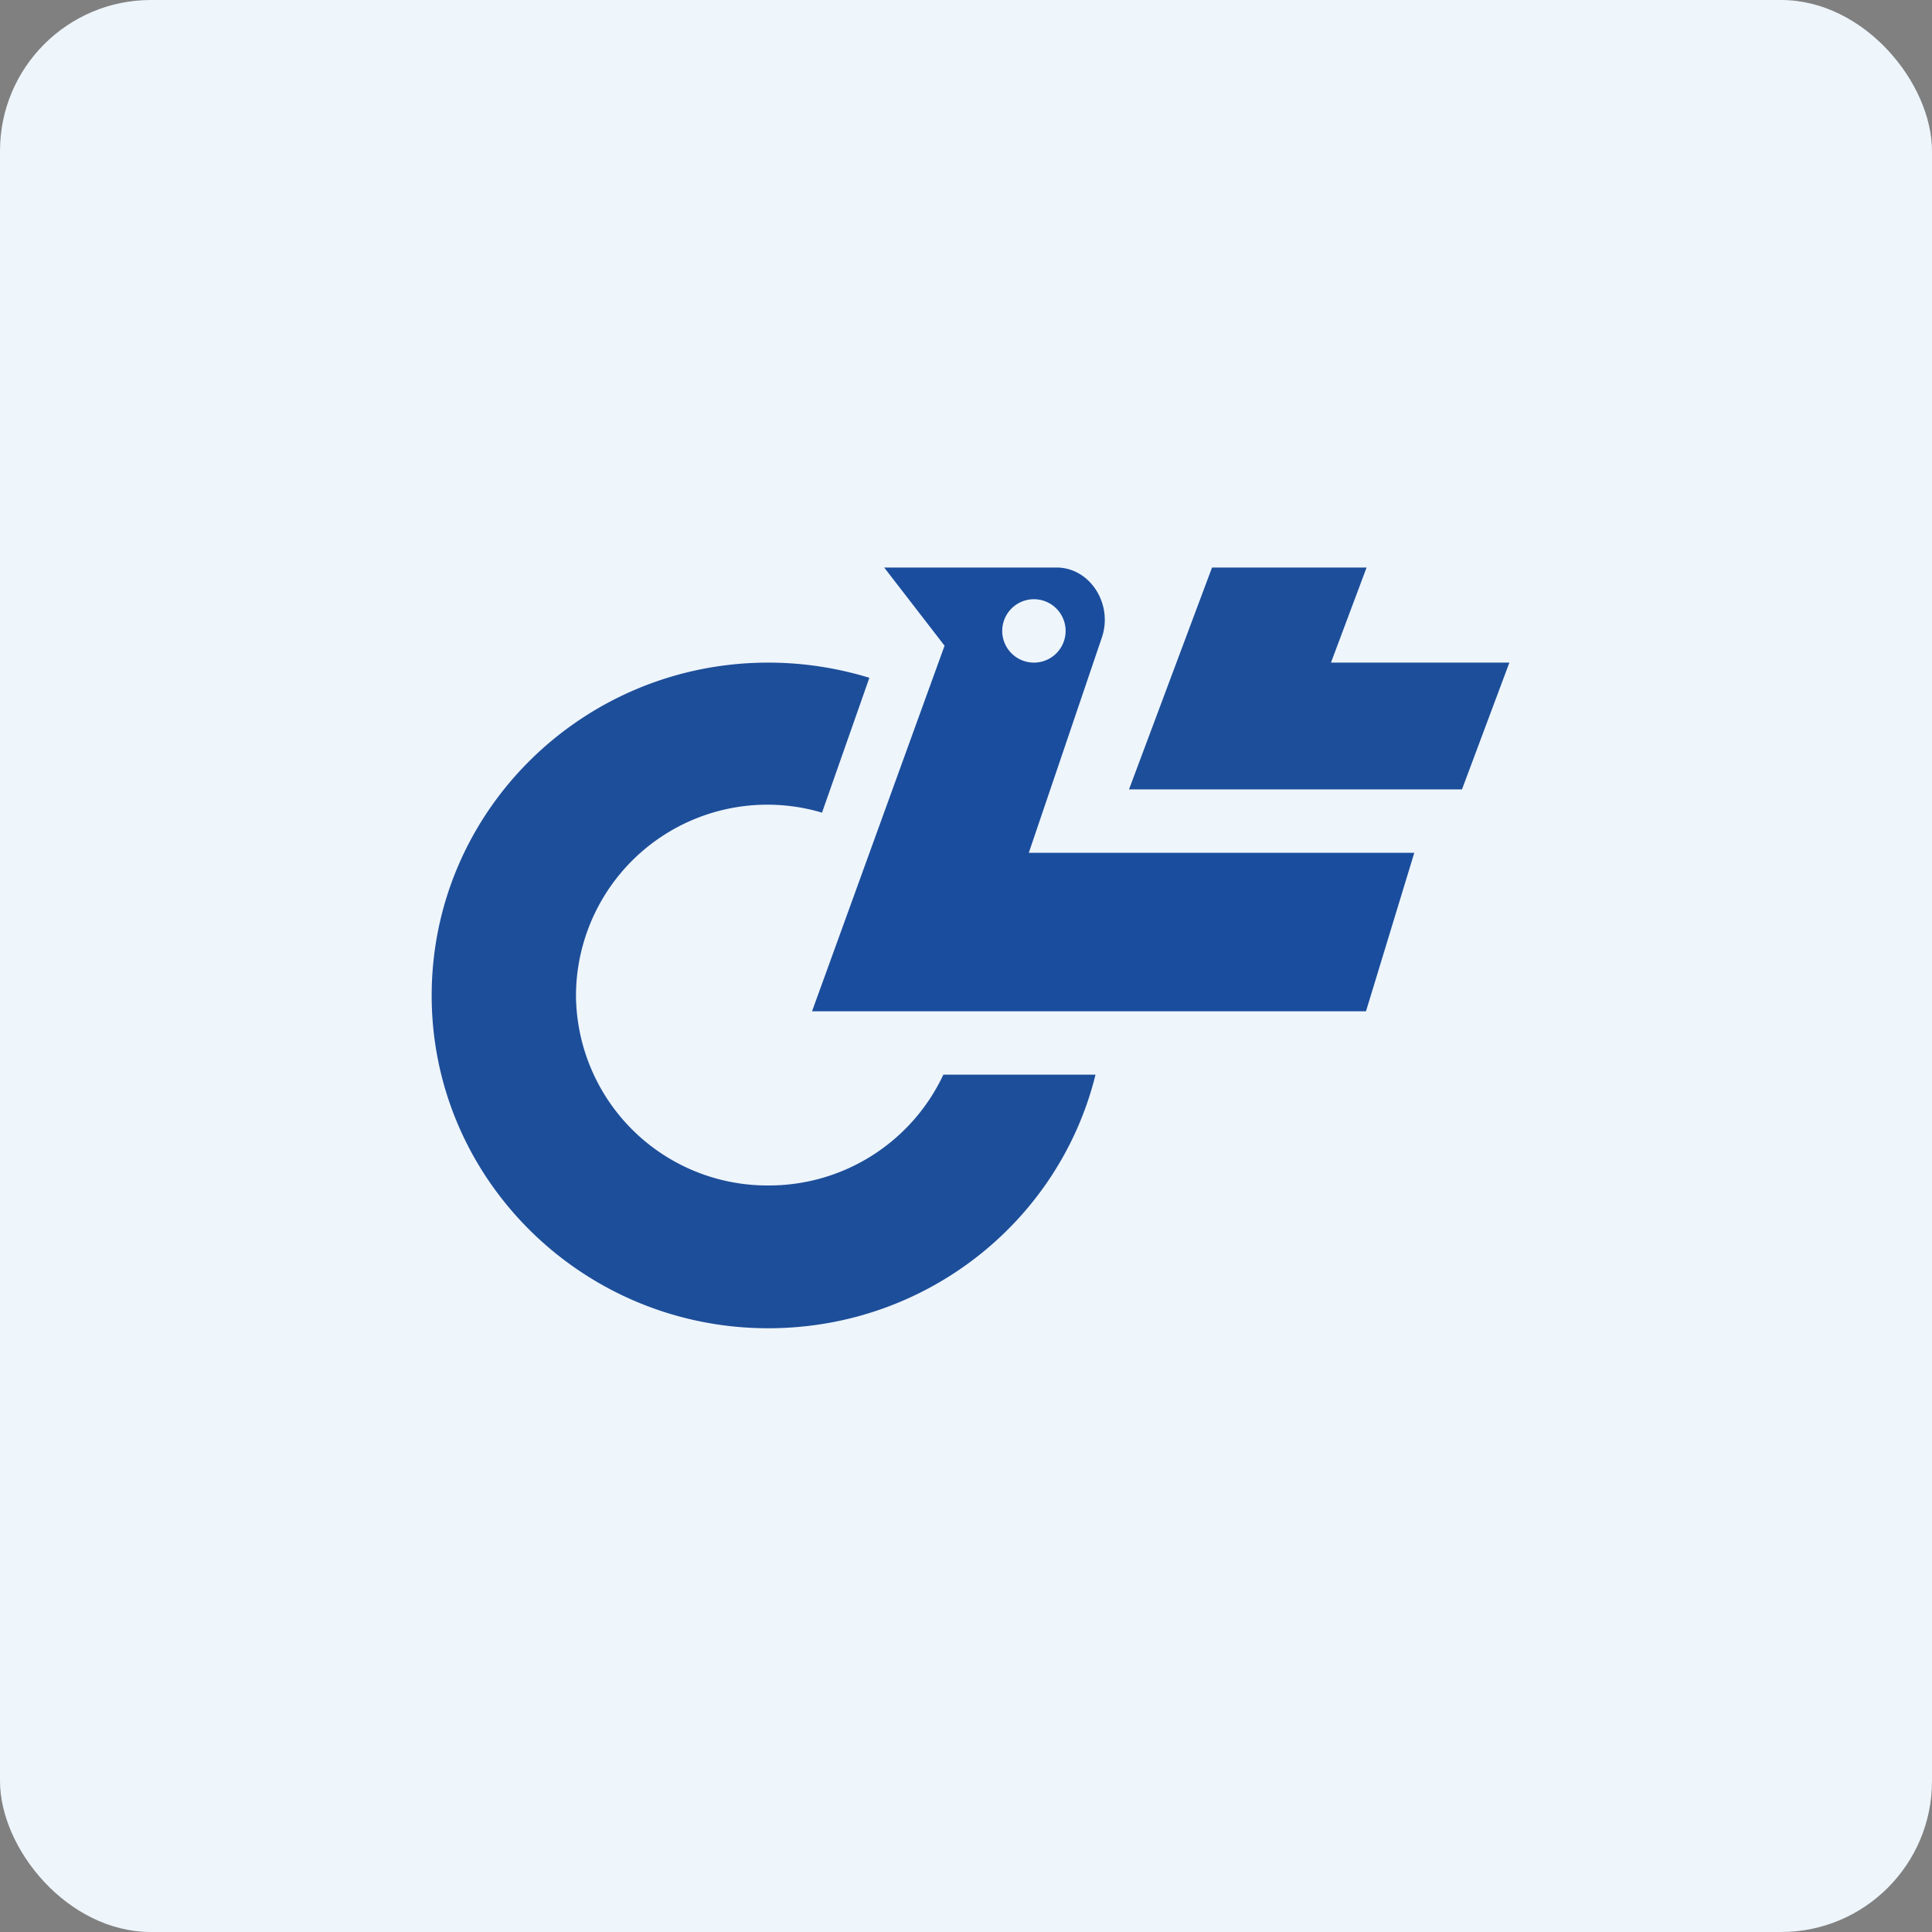 <!-- by FastBull --><svg xmlns="http://www.w3.org/2000/svg" width="64" height="64" viewBox="0 0 64 64"><rect x="0" y="0" width="64" height="64" fill="#808080" stroke="none"/><rect x="0" y="0" width="64" height="64" rx="5" ry="5" fill="#eef5fb" /><path fill="#eef5fb" d="M 2.75,2 L 61.55,2 L 61.55,60.80 L 2.75,60.80 L 2.75,2" /><path d="M 28.79,22.45 C 27.74,22.13 26.62,21.95 25.45,21.95 C 19.30,21.95 14.30,26.88 14.30,32.98 C 14.30,39.06 19.30,44 25.45,44 C 30.70,44 35.10,40.43 36.29,35.60 L 31.25,35.60 A 6.38,6.38 0 0,1 25.45,39.27 A 6.34,6.34 0 0,1 19.08,32.98 A 6.34,6.34 0 0,1 27.23,26.92 L 28.80,22.45 L 28.79,22.45" fill="#1d4e9a" /><path d="M 29.29,18.80 L 35,18.80 C 36.10,18.80 36.88,20 36.50,21.12 L 34.08,28.25 L 46.85,28.25 L 45.25,33.50 L 26.90,33.50 L 31.29,21.39 L 29.29,18.80 L 29.29,18.80 M 34.25,21.95 A 1.05,1.05 0 1,0 34.25,19.85 A 1.05,1.05 0 0,0 34.25,21.95" fill="#1a4d9d" /><path d="M 45.27,18.80 L 40.15,18.80 L 37.40,26.15 L 48.43,26.15 L 50,21.95 L 44.09,21.95 L 45.27,18.80" fill="#1c4e9a" /></svg>